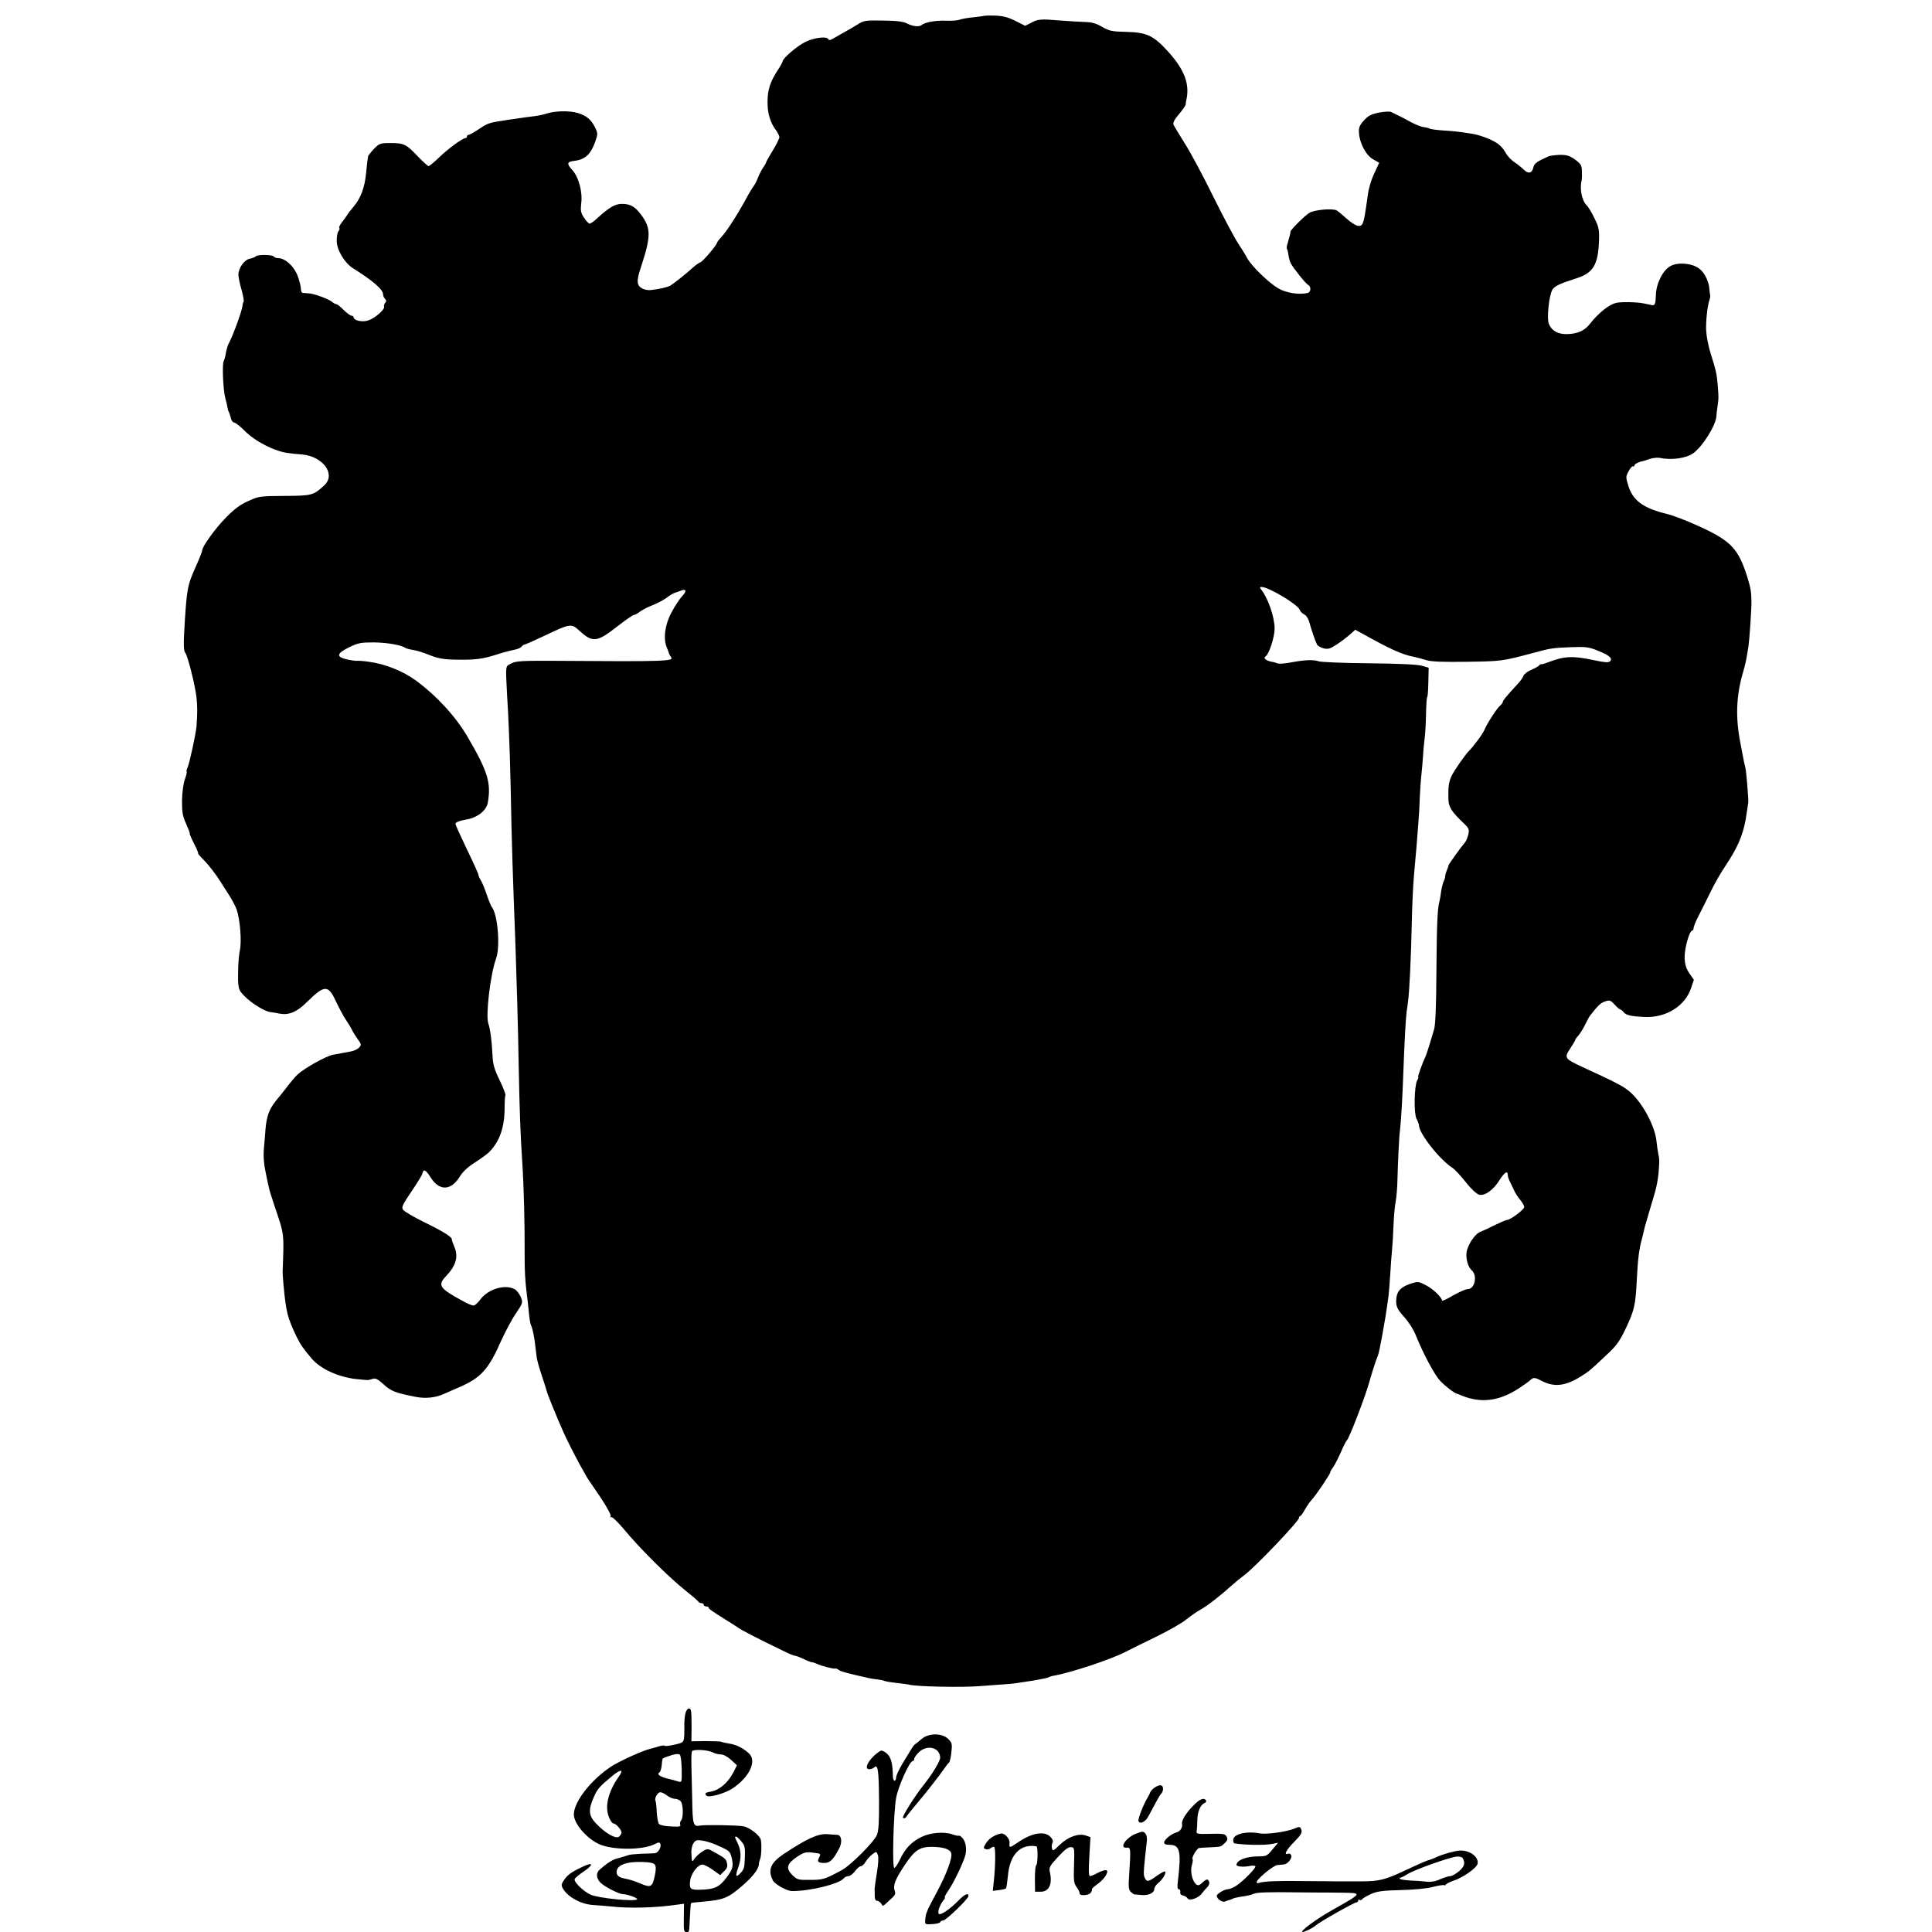 <?xml version="1.0" standalone="no"?>
<!DOCTYPE svg PUBLIC "-//W3C//DTD SVG 20010904//EN"
 "http://www.w3.org/TR/2001/REC-SVG-20010904/DTD/svg10.dtd">
<svg version="1.0" xmlns="http://www.w3.org/2000/svg"
 width="1175pt" height="1175pt" viewBox="0 0 1175 1175"
 preserveAspectRatio="xMidYMid meet">
<g transform="translate(0,1175) scale(0.1,-0.1)"
fill="#000000" stroke="none">
<path d="M5987 11654 c-1 -1 -31 -5 -65 -9 -35 -3 -74 -10 -87 -15 -12 -5 -49
-7 -81 -6 -58 3 -130 -9 -148 -26 -16 -13 -54 -9 -89 9 -24 12 -62 17 -147 18
-108 2 -117 0 -155 -24 -22 -14 -56 -34 -75 -44 -19 -11 -49 -28 -67 -38 -21
-13 -32 -16 -35 -8 -7 20 -85 11 -140 -16 -51 -25 -138 -100 -138 -118 0 -4
-15 -32 -34 -60 -43 -68 -57 -113 -58 -184 -1 -68 15 -125 48 -170 13 -17 24
-39 24 -47 0 -9 -18 -45 -40 -81 -22 -36 -40 -68 -40 -71 0 -3 -8 -18 -18 -32
-10 -15 -25 -43 -32 -62 -7 -19 -19 -42 -25 -50 -7 -8 -30 -46 -51 -85 -50
-92 -115 -193 -148 -228 -14 -15 -26 -31 -26 -35 -2 -14 -85 -112 -100 -117
-8 -3 -26 -15 -40 -27 -48 -44 -125 -105 -145 -116 -20 -10 -63 -20 -117 -26
-15 -2 -37 2 -49 8 -38 19 -40 46 -9 137 60 184 60 232 -3 316 -37 48 -64 63
-115 63 -42 0 -77 -21 -155 -92 -17 -16 -35 -28 -41 -28 -6 0 -21 16 -34 36
-20 30 -22 43 -17 88 9 70 -16 162 -57 205 -33 36 -29 48 17 53 64 8 99 40
126 119 15 42 15 48 0 80 -24 51 -54 76 -108 92 -51 15 -137 13 -190 -4 -18
-6 -50 -13 -70 -15 -42 -5 -52 -7 -165 -23 -117 -18 -118 -18 -175 -56 -29
-19 -57 -35 -63 -35 -5 0 -10 -4 -10 -10 0 -5 -4 -10 -9 -10 -18 0 -105 -64
-160 -117 -30 -29 -59 -53 -64 -53 -6 0 -35 27 -66 59 -70 74 -84 81 -166 81
-63 0 -68 -2 -101 -36 -19 -20 -34 -40 -35 -43 0 -3 -2 -13 -3 -21 -2 -8 -6
-48 -10 -88 -8 -82 -33 -149 -74 -197 -15 -17 -34 -42 -42 -55 -8 -12 -23 -33
-34 -47 -10 -13 -16 -27 -12 -30 3 -3 1 -12 -6 -20 -6 -8 -11 -34 -10 -59 0
-53 47 -132 97 -164 124 -78 185 -131 185 -160 0 -9 5 -21 12 -28 9 -9 9 -15
1 -23 -6 -6 -9 -17 -7 -23 7 -17 -56 -72 -97 -85 -37 -12 -89 0 -89 21 0 4 -6
8 -12 8 -7 0 -29 16 -48 35 -19 19 -38 35 -44 35 -5 0 -17 6 -25 13 -22 19
-110 51 -143 53 -16 1 -32 2 -38 3 -5 0 -10 12 -10 26 0 13 -9 49 -20 78 -22
58 -76 107 -117 107 -12 0 -25 5 -28 10 -8 12 -102 13 -109 1 -3 -4 -19 -11
-36 -14 -34 -7 -70 -57 -70 -97 0 -14 8 -56 19 -92 10 -37 16 -70 13 -73 -3
-3 -6 -13 -7 -23 -2 -31 -60 -189 -85 -233 -5 -9 -12 -34 -16 -55 -3 -22 -10
-43 -13 -49 -11 -16 -4 -176 9 -225 7 -25 13 -52 14 -60 1 -9 4 -20 8 -25 3
-6 8 -22 12 -37 3 -16 13 -28 20 -28 8 0 36 -22 63 -49 64 -65 181 -125 263
-136 19 -3 59 -7 88 -9 127 -12 206 -120 135 -187 -67 -62 -75 -64 -243 -65
-151 -1 -157 -2 -222 -32 -49 -22 -85 -50 -133 -99 -67 -68 -145 -177 -145
-200 0 -7 -20 -57 -44 -110 -45 -102 -49 -123 -62 -323 -9 -140 -8 -178 4
-192 14 -17 59 -197 67 -268 6 -52 6 -103 0 -180 -5 -49 -44 -230 -55 -250 -5
-10 -7 -20 -5 -22 3 -3 -2 -25 -11 -49 -9 -26 -16 -79 -17 -129 0 -72 4 -94
26 -142 14 -32 24 -58 21 -58 -2 0 9 -27 26 -60 17 -33 28 -60 25 -60 -3 0 11
-17 32 -38 34 -34 78 -92 108 -140 6 -10 26 -42 46 -72 19 -30 41 -71 48 -90
21 -61 32 -195 20 -249 -4 -20 -9 -65 -10 -101 -3 -133 -2 -138 39 -179 42
-43 121 -91 154 -96 13 -1 40 -6 60 -10 54 -10 104 10 164 70 109 107 130 108
179 1 19 -39 45 -89 60 -110 15 -22 31 -49 36 -60 5 -12 21 -36 34 -55 23 -31
24 -36 9 -52 -8 -9 -30 -20 -47 -23 -33 -6 -46 -9 -112 -21 -40 -7 -170 -79
-214 -119 -13 -11 -44 -48 -69 -81 -25 -33 -49 -62 -52 -65 -3 -3 -16 -20 -29
-38 -27 -39 -40 -81 -46 -147 -2 -27 -6 -82 -10 -121 -4 -47 0 -95 11 -145 8
-41 17 -83 20 -94 2 -11 17 -60 34 -110 60 -178 58 -160 49 -400 0 -11 2 -45
5 -75 16 -173 24 -202 80 -320 23 -47 41 -73 94 -135 53 -61 161 -110 267
-122 39 -4 72 -7 75 -6 3 0 15 4 27 7 17 6 32 -2 67 -34 44 -41 73 -52 198
-76 56 -11 119 -4 167 18 25 11 66 29 91 40 135 58 181 108 260 288 24 52 62
125 87 161 44 66 44 66 30 102 -9 19 -25 40 -36 46 -60 33 -164 1 -211 -64
-14 -19 -32 -35 -40 -35 -9 0 -39 12 -66 28 -142 77 -154 95 -101 151 61 64
77 120 49 181 -8 19 -14 38 -14 42 3 14 -53 49 -168 105 -65 32 -123 66 -129
76 -10 15 -1 33 51 110 35 51 64 99 66 107 7 33 20 28 50 -19 54 -87 126 -84
181 7 17 27 49 57 91 83 36 23 74 51 86 63 63 65 92 148 93 264 0 40 2 76 5
81 3 4 -13 45 -35 91 -34 70 -41 95 -44 159 -4 84 -14 156 -25 186 -17 49 12
298 47 395 27 73 10 270 -26 314 -5 6 -19 40 -31 76 -12 36 -28 75 -36 87 -8
12 -14 27 -14 32 0 6 -31 75 -70 155 -38 80 -70 150 -70 155 0 10 23 19 67 27
67 11 122 55 130 103 21 121 -1 191 -124 401 -73 124 -185 246 -313 341 -78
57 -187 101 -285 114 -33 5 -66 7 -74 6 -7 -1 -36 3 -63 9 -65 16 -61 36 17
74 53 26 70 29 149 29 82 -1 166 -16 191 -33 6 -4 27 -10 48 -13 21 -3 66 -17
102 -32 52 -20 83 -26 162 -27 113 -2 160 4 246 32 34 11 79 23 99 27 21 3 43
12 49 19 6 8 15 14 20 14 4 0 61 25 126 56 151 72 158 73 206 29 81 -75 108
-72 231 25 49 38 95 70 101 70 7 0 23 9 37 20 14 10 49 29 79 40 30 12 69 33
87 47 18 14 39 26 45 27 7 2 23 8 37 13 35 15 38 -3 7 -35 -14 -15 -42 -58
-62 -95 -41 -75 -52 -160 -30 -214 7 -15 13 -32 14 -38 2 -5 7 -15 12 -21 22
-26 -34 -28 -707 -23 -196 1 -235 -1 -262 -15 -40 -20 -37 -5 -28 -191 4 -60
9 -157 11 -215 3 -58 8 -215 11 -350 6 -324 12 -516 29 -955 7 -206 16 -501
20 -745 5 -269 11 -420 21 -570 10 -150 16 -382 15 -580 0 -99 3 -146 13 -230
3 -19 8 -66 12 -105 3 -38 9 -77 14 -85 4 -8 11 -33 15 -55 7 -37 9 -53 19
-138 2 -18 16 -68 31 -112 15 -44 28 -87 30 -95 4 -18 59 -154 102 -250 18
-42 61 -126 98 -195 43 -78 49 -88 68 -115 79 -112 127 -192 121 -202 -4 -6
-3 -8 4 -5 5 4 40 -30 78 -75 91 -111 270 -289 369 -368 44 -35 82 -67 83 -72
2 -4 10 -8 18 -8 8 0 14 -4 14 -10 0 -5 7 -10 15 -10 8 0 15 -3 15 -7 0 -8 19
-21 115 -81 28 -17 55 -35 61 -39 22 -17 106 -60 283 -146 30 -15 60 -27 66
-27 6 0 30 -9 53 -20 22 -11 46 -20 52 -20 5 0 18 -4 28 -9 22 -12 105 -33
113 -29 3 2 12 -2 20 -8 12 -10 54 -21 184 -50 11 -3 34 -6 51 -8 17 -2 35 -5
40 -8 5 -3 38 -9 74 -13 36 -4 74 -9 85 -12 51 -11 314 -16 420 -8 39 3 99 7
135 10 36 2 79 6 95 9 17 2 64 10 105 16 41 7 79 15 85 18 5 3 16 7 25 9 105
17 359 101 450 149 25 13 106 53 180 89 74 36 158 83 185 106 28 22 66 48 85
59 36 18 123 86 193 149 21 19 54 46 73 60 61 43 333 328 334 349 0 6 3 12 8
12 4 0 16 17 27 37 11 20 30 48 43 62 27 29 112 155 112 166 0 4 8 19 19 33
10 15 31 56 47 92 15 36 32 68 36 71 12 8 107 253 133 344 25 87 42 139 55
170 5 11 16 65 26 120 10 55 19 107 20 115 3 17 14 91 19 130 2 14 6 70 10
125 3 55 8 123 11 150 3 28 7 95 9 150 2 55 8 121 13 146 5 26 10 84 11 130 3
118 10 268 16 309 6 49 15 201 20 350 7 190 15 331 20 368 3 17 7 47 9 65 8
59 18 270 22 462 2 105 8 242 14 305 6 63 12 140 15 170 2 30 7 93 11 140 4
47 8 119 9 160 2 41 6 104 10 140 4 36 8 88 10 115 1 28 6 73 9 100 4 28 8 96
9 152 1 57 4 103 7 103 3 0 6 40 7 90 l2 89 -42 12 c-27 8 -143 13 -322 15
-154 1 -291 7 -305 12 -31 11 -86 9 -169 -7 -35 -7 -71 -9 -80 -6 -9 4 -27 9
-41 11 -32 7 -49 22 -33 32 21 13 55 116 55 168 1 69 -41 189 -82 239 -10 12
-9 15 3 15 43 0 221 -107 232 -139 3 -10 15 -22 27 -28 13 -6 26 -26 33 -54
14 -48 33 -105 45 -129 4 -8 21 -18 39 -23 28 -7 40 -3 79 22 26 17 62 44 81
61 l34 30 56 -31 c160 -89 231 -121 301 -134 19 -4 53 -13 75 -20 28 -9 98
-12 235 -10 222 3 224 3 415 54 105 29 123 31 235 35 83 3 103 1 157 -21 70
-28 93 -47 75 -65 -9 -9 -33 -7 -94 6 -135 29 -184 26 -285 -13 -18 -7 -35
-12 -39 -11 -4 1 -10 -2 -13 -7 -3 -5 -25 -17 -48 -27 -24 -10 -45 -27 -48
-37 -3 -10 -18 -31 -33 -47 -71 -77 -92 -102 -92 -111 0 -4 -7 -15 -16 -22
-20 -16 -82 -113 -95 -146 -8 -23 -68 -103 -93 -128 -23 -22 -93 -122 -108
-155 -17 -37 -21 -65 -19 -140 1 -48 19 -76 92 -146 33 -31 36 -39 29 -69 -4
-18 -13 -39 -19 -47 -26 -30 -100 -134 -101 -140 0 -4 -5 -19 -12 -35 -6 -15
-10 -32 -9 -36 0 -4 -3 -16 -8 -25 -5 -10 -12 -38 -16 -62 -3 -25 -8 -52 -10
-60 -13 -42 -17 -153 -19 -435 -1 -202 -6 -322 -14 -345 -6 -19 -18 -60 -27
-90 -9 -30 -20 -64 -25 -75 -21 -44 -49 -125 -45 -125 3 0 1 -10 -6 -21 -18
-35 -21 -199 -4 -233 8 -15 15 -33 15 -40 1 -50 124 -207 204 -259 14 -9 50
-48 81 -87 32 -41 66 -72 81 -76 34 -9 87 29 124 89 30 47 50 60 50 32 0 -8 4
-23 9 -33 5 -9 16 -33 25 -52 8 -20 26 -49 40 -65 14 -17 26 -37 26 -46 0 -16
-85 -79 -106 -79 -5 0 -36 -13 -69 -29 -33 -17 -74 -36 -92 -43 -34 -13 -79
-82 -84 -128 -4 -39 10 -86 32 -106 36 -32 19 -114 -24 -114 -12 0 -53 -18
-90 -39 -37 -22 -67 -36 -67 -31 0 19 -56 73 -99 94 -44 23 -48 23 -91 9 -57
-19 -82 -43 -87 -85 -6 -50 2 -68 49 -120 24 -26 54 -73 67 -105 50 -123 117
-247 151 -282 30 -32 84 -73 100 -77 3 0 17 -6 31 -12 116 -48 229 -33 346 44
32 21 64 44 71 51 18 17 26 17 72 -7 74 -38 143 -29 235 29 47 29 57 37 153
128 62 57 81 83 117 158 55 116 62 144 70 305 6 122 14 186 31 245 4 15 13 53
18 75 3 11 15 53 27 93 12 39 28 95 36 122 8 28 17 77 20 110 6 77 6 84 -2
120 -3 17 -8 48 -10 70 -8 96 -89 244 -166 308 -41 33 -81 54 -290 150 -103
48 -107 54 -69 110 16 25 30 48 30 51 0 4 8 16 18 26 10 11 29 41 42 67 13 27
27 53 32 58 48 61 62 75 89 84 28 10 34 8 59 -19 15 -17 31 -30 35 -30 4 0 13
-7 19 -15 14 -19 43 -26 126 -30 131 -7 249 66 285 176 l17 50 -28 40 c-28 40
-35 88 -22 156 10 52 29 103 39 103 5 0 9 7 9 15 0 8 13 41 29 72 17 32 50 99
74 148 24 50 65 121 91 159 72 108 105 183 123 282 8 49 15 96 16 104 1 29
-13 198 -18 211 -2 8 -6 25 -9 39 -3 14 -12 63 -21 110 -31 157 -26 291 17
435 16 57 18 67 32 155 6 40 19 231 18 275 -1 57 -5 80 -25 145 -54 172 -99
220 -289 307 -73 34 -164 69 -203 78 -139 34 -203 80 -231 168 -17 55 -17 58
1 91 10 19 23 33 27 30 4 -3 8 -1 8 5 0 8 26 22 50 26 3 0 21 6 41 13 20 7 50
10 65 7 70 -15 161 -2 203 29 59 44 138 172 140 226 0 8 3 35 7 60 7 52 7 47
1 125 -5 68 -10 90 -43 195 -13 41 -25 102 -27 135 -4 54 7 157 21 195 3 8 4
20 3 25 -2 6 -4 24 -5 40 -4 47 -31 100 -64 123 -44 32 -128 38 -172 14 -46
-25 -86 -103 -89 -174 -2 -58 -6 -67 -24 -64 -6 2 -30 6 -52 11 -39 8 -136 10
-165 3 -46 -11 -109 -62 -163 -131 -30 -38 -73 -57 -133 -59 -58 -2 -96 19
-114 62 -14 34 1 176 22 209 13 21 47 37 142 67 106 33 136 83 141 232 2 65
-1 81 -28 135 -16 34 -38 70 -48 79 -29 29 -43 102 -29 153 1 6 2 29 1 52 -1
38 -6 46 -41 72 -34 24 -50 29 -93 29 -29 -1 -59 -5 -67 -8 -78 -35 -89 -44
-95 -71 -8 -34 -31 -38 -60 -9 -11 11 -35 31 -54 43 -18 12 -40 35 -50 51 -19
35 -39 56 -71 74 -32 19 -99 43 -135 48 -16 2 -46 7 -65 10 -19 3 -68 8 -109
10 -41 3 -79 8 -85 11 -5 4 -22 8 -37 10 -15 1 -49 15 -76 29 -26 15 -61 33
-78 41 -16 8 -37 18 -45 22 -8 4 -42 2 -74 -4 -48 -10 -65 -19 -91 -48 -27
-30 -32 -44 -30 -75 4 -64 44 -138 86 -161 l37 -21 -22 -48 c-21 -42 -31 -73
-43 -122 -1 -8 -8 -51 -14 -95 -16 -110 -22 -124 -53 -118 -14 3 -44 23 -68
45 -24 22 -50 43 -58 48 -26 14 -137 4 -167 -15 -29 -18 -112 -101 -114 -113
-1 -12 -7 -36 -17 -69 -6 -17 -8 -34 -5 -37 3 -3 7 -19 9 -36 2 -17 9 -41 15
-53 18 -32 89 -121 105 -130 20 -11 17 -44 -3 -49 -52 -12 -131 0 -179 28 -58
34 -166 139 -190 186 -9 18 -34 58 -54 88 -20 30 -88 157 -150 282 -61 125
-140 272 -174 325 -34 54 -65 106 -69 115 -4 12 6 32 33 63 22 26 40 52 41 58
0 7 2 21 5 32 20 95 -13 181 -109 288 -91 101 -132 120 -258 123 -86 2 -102 5
-145 30 -36 21 -63 29 -104 30 -30 1 -98 5 -150 9 -122 10 -137 9 -179 -14
l-36 -18 -60 30 c-46 23 -75 30 -123 32 -34 1 -63 0 -65 -1z"/>
<path d="M4171 1337 c-5 -13 -9 -44 -9 -68 0 -123 4 -114 -57 -129 -30 -7 -58
-11 -61 -8 -3 4 -20 2 -37 -3 -18 -6 -40 -12 -49 -14 -46 -10 -192 -76 -243
-110 -122 -81 -225 -214 -225 -290 0 -59 86 -155 164 -185 89 -33 257 -31 327
4 25 13 31 13 35 1 8 -19 -14 -55 -34 -56 -9 -1 -46 -2 -82 -3 -36 -2 -72 -5
-80 -9 -8 -3 -34 -11 -56 -17 -37 -9 -63 -24 -116 -70 -24 -20 -23 -51 3 -79
23 -24 113 -71 138 -71 26 0 90 -23 86 -31 -10 -16 -238 7 -283 28 -47 22
-103 78 -97 95 3 7 28 28 55 46 55 36 60 59 7 35 -77 -35 -103 -53 -124 -83
-19 -26 -20 -36 -11 -53 28 -53 112 -99 187 -103 31 -2 81 -6 111 -9 107 -12
266 -8 397 11 l43 6 -1 -68 c-1 -99 -1 -104 16 -104 18 0 16 -6 21 94 2 44 5
81 7 82 1 2 32 5 67 8 131 11 157 22 243 96 63 54 100 101 102 130 0 8 4 25 9
37 7 23 9 84 3 114 -5 26 -69 76 -107 82 -39 7 -234 10 -265 4 -38 -8 -43 9
-45 151 -2 75 -4 171 -5 212 -1 41 0 81 3 88 5 15 97 11 130 -7 11 -6 32 -11
46 -11 16 0 41 -14 62 -33 l36 -33 -20 -40 c-34 -66 -85 -110 -138 -120 -35
-6 -41 -11 -27 -25 14 -14 112 14 158 44 102 68 149 166 101 212 -32 31 -77
54 -116 60 -25 4 -48 9 -53 12 -4 2 -47 4 -95 4 l-87 -1 1 88 c0 48 -1 93 -4
100 -7 19 -22 14 -31 -11z m-25 -348 c1 -78 1 -80 -20 -74 -11 4 -41 12 -66
18 -46 11 -67 27 -50 37 6 4 12 22 14 41 2 19 4 37 5 40 0 4 11 10 24 14 50
18 72 21 82 13 5 -4 10 -45 11 -89z m-384 -46 c-64 -91 -85 -182 -58 -246 8
-20 20 -37 27 -37 15 0 49 -39 49 -55 0 -7 -7 -18 -15 -25 -19 -16 -83 20
-139 79 -46 47 -49 83 -16 158 23 53 33 65 110 129 56 47 77 46 42 -3z m295
-113 c14 -11 36 -20 48 -20 12 0 28 -7 35 -15 16 -19 17 -102 2 -117 -6 -6 -8
-17 -5 -25 5 -12 -6 -14 -56 -11 -35 1 -67 8 -73 15 -6 7 -12 40 -14 73 -1 33
-5 63 -7 67 -9 15 12 53 29 53 9 0 27 -9 41 -20z m450 -277 c23 -26 26 -40 23
-104 -2 -57 -5 -67 -25 -89 -30 -33 -35 -23 -15 33 20 57 18 103 -5 150 -17
34 -18 37 -8 37 4 0 18 -12 30 -27z m-160 -19 c75 -33 85 -39 94 -56 6 -11 12
-35 14 -56 3 -29 -4 -46 -32 -85 -48 -65 -76 -78 -169 -80 -55 -1 -62 6 -57
52 4 44 46 101 75 101 10 0 38 -14 63 -32 l45 -32 23 23 c17 15 23 29 19 46
-5 28 -11 34 -73 68 -45 26 -46 26 -76 7 -17 -10 -38 -29 -47 -41 -18 -27 -18
-27 -21 26 -2 23 3 50 12 64 13 20 20 22 54 17 21 -3 56 -14 76 -22z m-363
-126 c6 -11 6 -34 -3 -72 -14 -63 -24 -68 -89 -40 -36 15 -61 23 -92 29 -34 6
-50 18 -50 40 0 41 58 64 154 61 51 -2 72 -6 80 -18z"/>
<path d="M5605 1174 c-16 -14 -34 -29 -40 -32 -5 -4 -16 -18 -24 -32 -8 -14
-32 -53 -53 -87 -21 -35 -38 -72 -38 -83 0 -11 -4 -20 -10 -20 -5 0 -10 15
-10 33 -1 75 -12 112 -38 134 -14 12 -31 19 -37 15 -63 -38 -108 -112 -68
-112 10 0 24 5 30 11 22 22 28 -18 29 -196 1 -134 -2 -189 -13 -215 -16 -41
-160 -185 -212 -213 -106 -57 -115 -60 -194 -60 -74 -1 -79 1 -109 30 -40 41
-33 68 29 110 41 27 54 31 93 26 54 -6 54 -6 41 -31 -13 -25 -5 -32 34 -32 33
0 54 21 89 89 20 38 14 81 -12 82 -9 0 -37 2 -60 4 -57 4 -123 -26 -268 -122
-78 -53 -96 -97 -63 -160 13 -24 85 -64 116 -64 108 -1 286 43 314 77 6 8 20
14 30 14 9 0 27 14 39 30 12 17 28 30 35 30 8 0 21 12 30 28 9 15 28 35 41 45
24 18 24 18 33 -5 5 -14 3 -55 -6 -108 -8 -47 -14 -92 -14 -100 1 -8 1 -27 1
-42 0 -18 5 -28 14 -28 8 0 19 -8 25 -17 9 -17 11 -17 28 -1 10 9 28 26 40 37
17 16 21 26 14 43 -11 31 4 70 62 156 60 90 90 110 165 110 70 -1 109 -14 117
-38 9 -27 -28 -127 -87 -237 -29 -54 -53 -100 -54 -103 0 -3 -4 -12 -8 -21 -4
-8 -8 -29 -9 -45 -2 -28 -1 -29 43 -26 25 1 47 7 48 12 2 6 10 10 18 10 17 0
154 132 154 149 0 21 -23 11 -58 -25 -55 -56 -114 -96 -123 -83 -8 13 7 54 29
82 9 9 12 17 8 17 -4 0 6 19 22 43 31 45 83 152 100 204 14 41 7 91 -14 114
-10 11 -19 17 -22 15 -2 -3 -20 1 -40 8 -51 18 -136 10 -188 -16 -60 -29 -99
-70 -129 -134 -14 -30 -30 -54 -36 -54 -14 0 -5 333 11 425 12 69 82 225 101
225 5 0 9 6 9 13 0 7 13 25 28 40 51 49 127 30 130 -32 1 -20 -46 -98 -100
-166 -55 -69 -135 -196 -126 -201 5 -4 13 -2 17 3 6 10 67 85 86 107 27 30
124 155 145 186 13 19 28 38 32 41 4 3 11 30 14 61 6 52 4 59 -19 82 -37 37
-119 37 -162 0z"/>
<path d="M7028 882 c-15 -9 -29 -23 -32 -31 -3 -9 -10 -23 -15 -31 -24 -37
-62 -133 -57 -145 8 -22 42 -6 60 28 42 80 71 132 77 137 13 12 17 39 6 49 -9
6 -21 4 -39 -7z"/>
<path d="M7253 764 c-42 -43 -69 -88 -64 -108 4 -20 -11 -44 -33 -50 -31 -8
-76 -44 -76 -62 0 -9 11 -14 35 -14 61 0 70 -41 49 -217 -5 -38 -3 -53 5 -53
7 0 11 -8 9 -17 -2 -11 5 -19 17 -21 11 -2 23 -10 28 -18 10 -17 66 2 86 30 8
11 23 28 33 38 10 10 15 24 12 33 -8 20 -16 19 -43 -6 -17 -16 -25 -18 -36 -9
-24 20 -37 75 -27 114 6 19 8 37 5 39 -8 8 27 67 40 68 6 1 37 3 67 4 70 4 63
2 88 25 18 17 20 25 12 40 -9 17 -20 19 -98 17 -82 -2 -87 -1 -84 18 2 11 3
40 4 65 0 50 19 94 43 104 9 3 13 10 10 16 -13 20 -40 9 -82 -36z"/>
<path d="M7870 628 c-48 -19 -168 -36 -210 -28 -82 15 -160 -5 -160 -40 0 -11
3 -21 8 -21 69 -11 185 -12 231 -3 l34 7 -34 -41 c-32 -39 -38 -42 -85 -42
-74 0 -133 -23 -134 -52 0 -10 42 -14 78 -7 17 4 34 3 37 -1 6 -10 -78 -95
-120 -121 -16 -10 -38 -19 -48 -19 -20 0 -67 -28 -67 -40 0 -18 33 -41 49 -35
9 4 21 8 26 9 6 1 15 5 21 8 6 4 33 10 60 14 27 3 57 11 68 16 17 9 85 12 276
9 41 0 96 -1 123 -1 26 0 90 0 142 -1 122 -2 123 -1 -65 -107 -98 -55 -201
-132 -177 -132 12 0 63 25 79 40 23 21 234 140 247 140 6 0 11 5 11 11 0 5 4
8 9 4 5 -3 12 -1 16 5 3 5 27 19 53 31 39 17 71 21 182 24 82 2 158 9 194 19
32 8 62 13 67 11 4 -3 10 -1 13 4 4 5 23 15 43 22 60 19 142 77 149 103 10 42
-48 85 -109 81 -32 -2 -100 -21 -142 -40 -16 -8 -40 -17 -53 -20 -13 -4 -76
-32 -140 -62 -117 -56 -157 -65 -262 -65 -30 0 -100 0 -155 0 -55 1 -104 1
-110 1 -257 3 -325 1 -365 -12 -3 -1 -6 1 -7 5 -5 15 99 102 125 105 15 1 34
3 42 4 22 3 50 38 43 55 -3 9 -12 13 -19 10 -29 -11 -12 23 37 72 39 39 49 56
44 72 -7 22 -10 23 -45 8z m1025 -178 c18 -29 12 -51 -21 -80 -19 -16 -43 -30
-53 -30 -10 0 -38 -9 -62 -19 -28 -13 -56 -18 -83 -15 -23 3 -67 6 -98 7 -31
2 -60 6 -64 10 -4 4 -3 7 2 7 5 0 25 10 44 22 42 27 263 105 302 107 15 0 30
-3 33 -9z"/>
<path d="M6904 596 c-60 -26 -98 -88 -52 -83 25 2 26 -3 15 -170 -5 -66 -3
-86 9 -98 9 -8 18 -15 22 -16 4 0 23 -2 42 -4 42 -5 80 12 80 36 0 10 11 26
23 36 27 21 52 62 43 71 -3 3 -26 -9 -50 -26 -51 -37 -62 -39 -73 -14 -9 19
-9 30 1 127 5 39 9 84 11 100 3 31 -9 55 -29 55 -6 -1 -25 -7 -42 -14z"/>
<path d="M6044 583 c-17 -8 -39 -28 -48 -44 -16 -26 -16 -30 -1 -35 8 -4 22
-1 30 6 9 7 18 10 22 7 8 -9 7 -115 -2 -200 l-7 -67 37 5 c21 2 40 7 43 10 3
3 8 38 12 77 11 129 76 196 173 179 10 -1 9 -109 -1 -115 -5 -3 -8 -40 -8 -83
l1 -78 35 0 c50 0 72 47 55 120 -6 27 -1 37 49 91 39 43 63 61 78 60 23 -1 23
-3 20 -108 -3 -94 -2 -111 16 -135 11 -15 19 -32 18 -38 -2 -16 53 -14 67 3 6
8 10 18 8 21 -3 3 11 16 29 29 42 28 76 77 60 87 -6 4 -29 -3 -51 -14 -22 -12
-44 -21 -50 -21 -8 0 -9 36 -4 119 l7 118 -29 10 c-43 15 -108 -8 -158 -57
-37 -37 -43 -39 -47 -22 -3 10 -2 26 3 34 5 10 2 22 -12 36 -36 39 -116 25
-201 -35 -48 -33 -52 -33 -48 0 2 23 -28 57 -49 56 -9 0 -30 -7 -47 -16z"/>
</g>
</svg>
